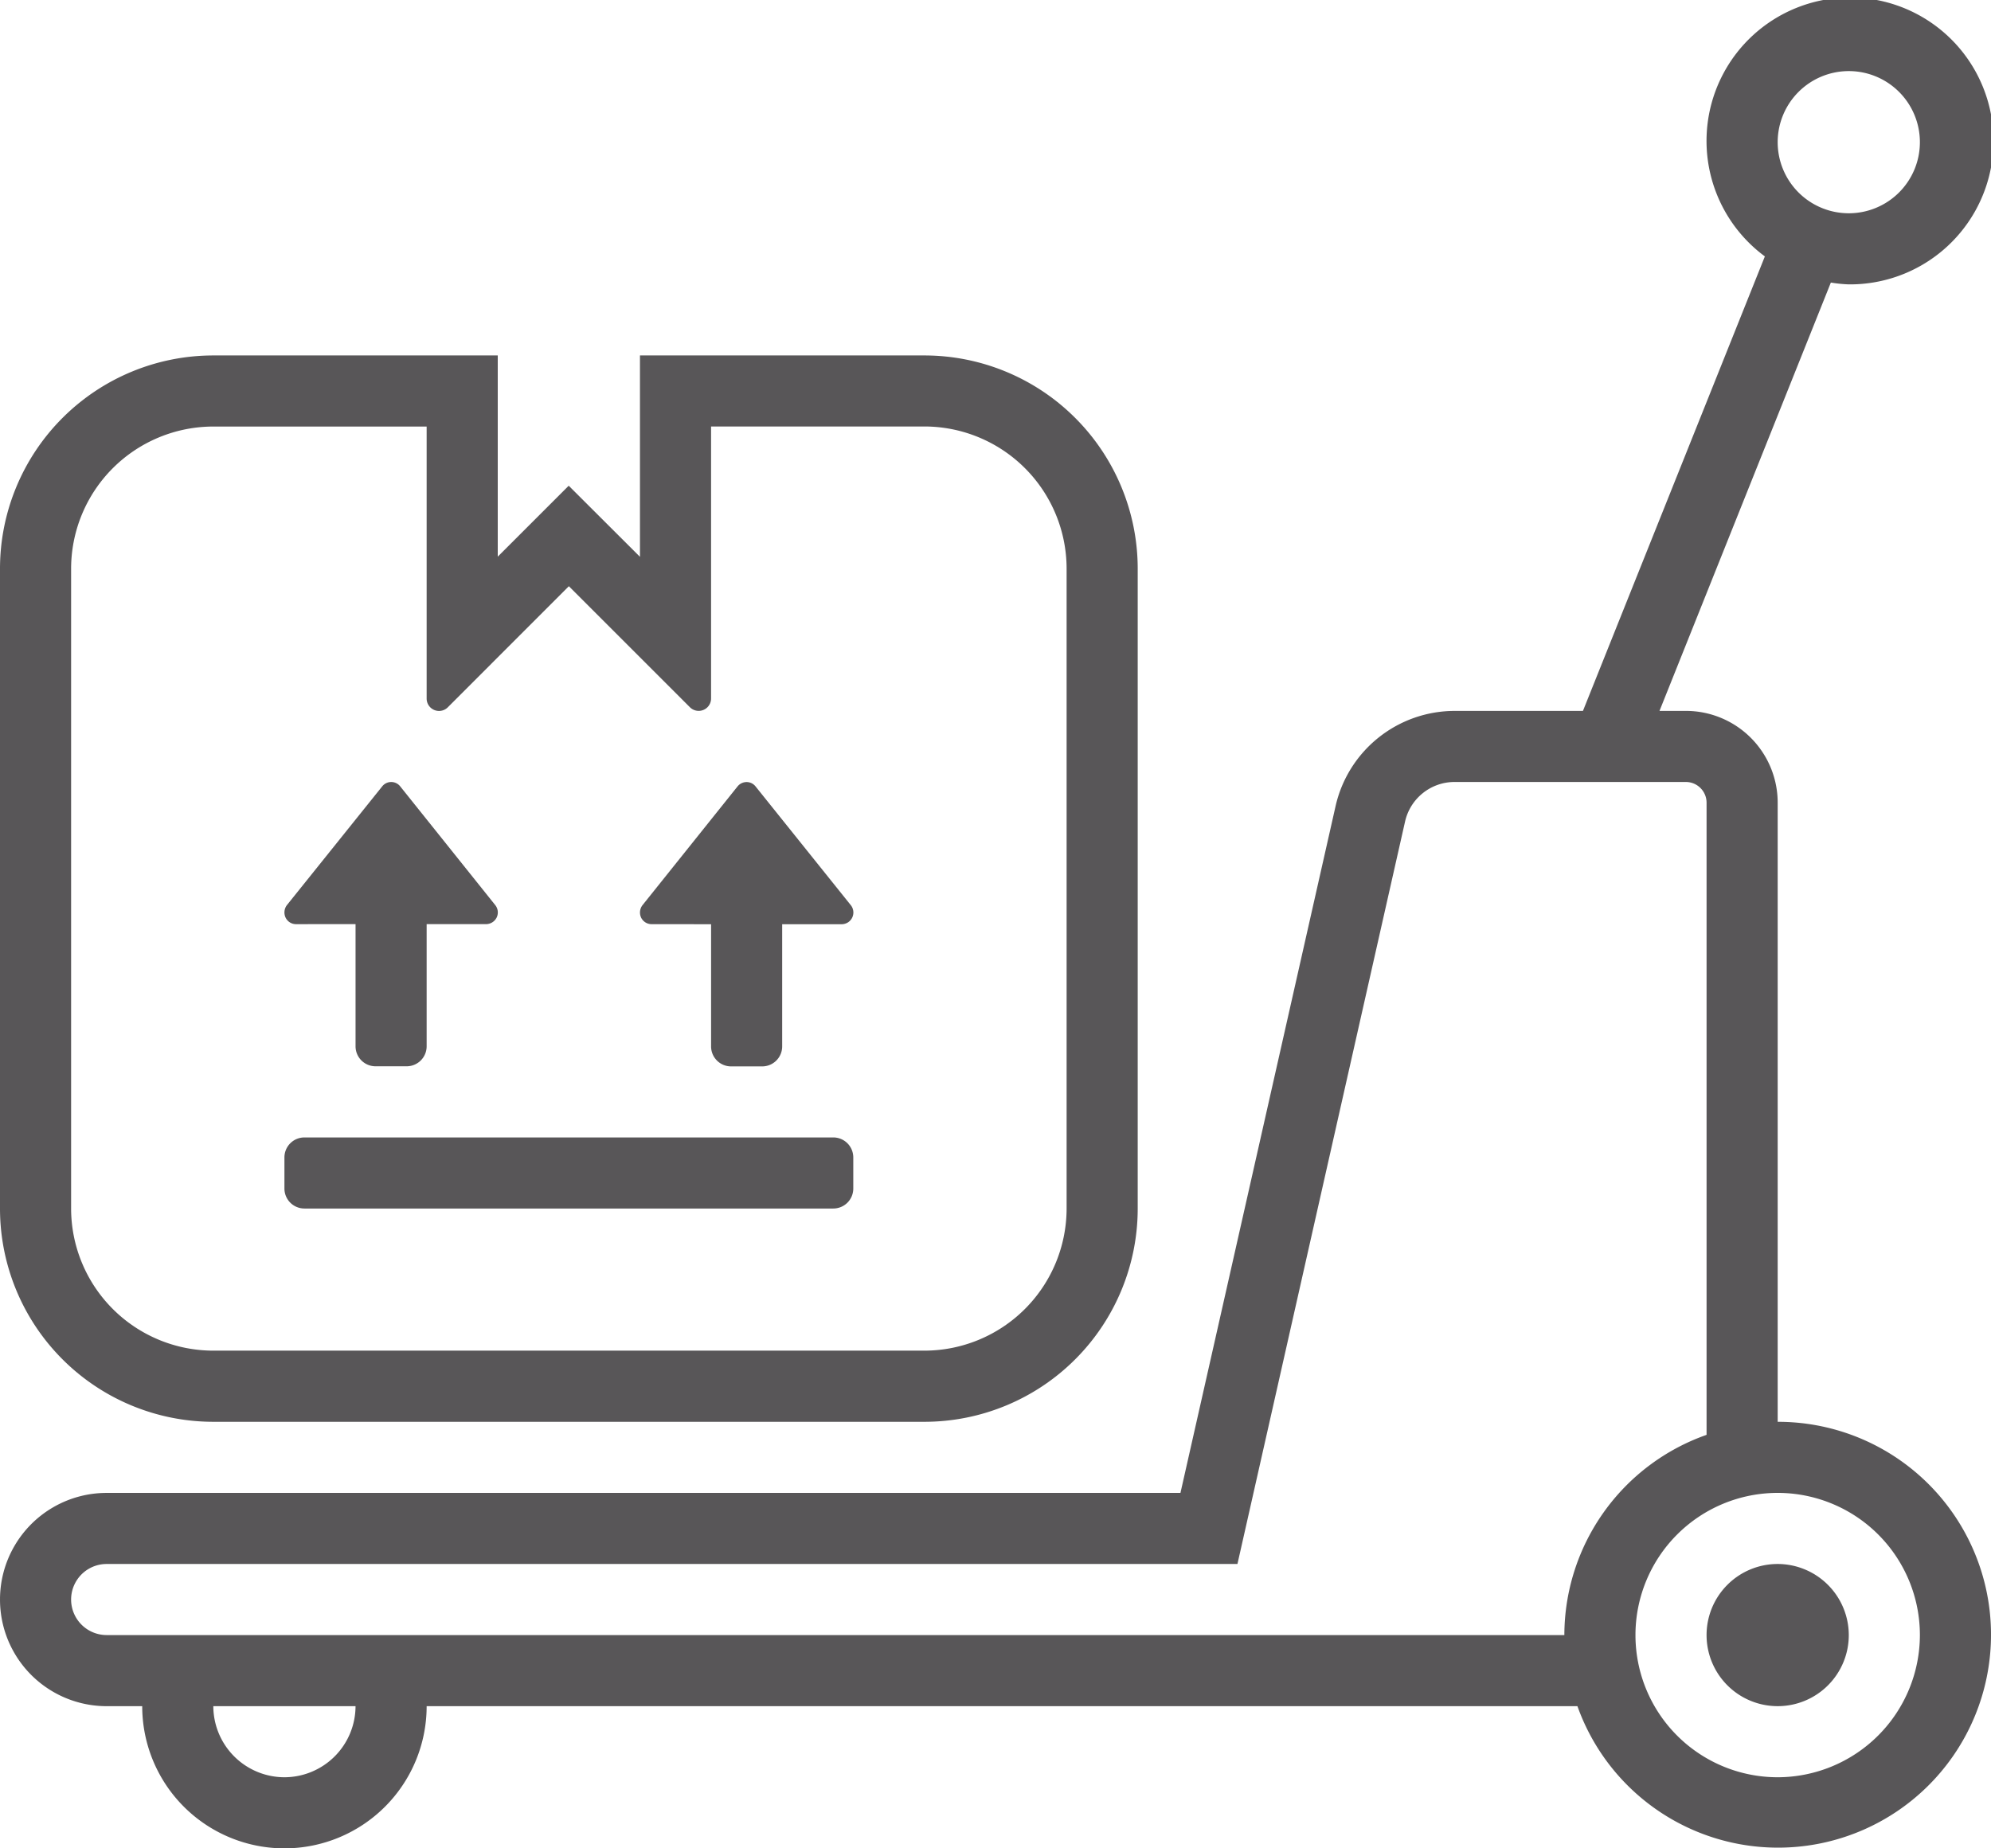 <svg xmlns="http://www.w3.org/2000/svg" width="129.5" height="120.25" viewBox="0 0 129.5 120.25">
  <path id="Tracé_250" data-name="Tracé 250" d="M162.625,369.5V329.221a5.971,5.971,0,0,0-5.971-5.971h-1.716l11.146-27.867a9.026,9.026,0,0,0,1.165.118,9.332,9.332,0,1,0-5.457-1.82l-11.833,29.57h-8.338a7.947,7.947,0,0,0-7.751,6.192l-10.09,44.683H53.938a6.937,6.937,0,1,0,0,13.875H56.25a9.25,9.25,0,0,0,18.5,0H149.6a13.852,13.852,0,1,0,13.026-18.5Zm4.625-87.875a4.625,4.625,0,1,1-4.625,4.625A4.628,4.628,0,0,1,167.25,281.625Zm-101.75,111A4.634,4.634,0,0,1,60.875,388h9.25A4.634,4.634,0,0,1,65.5,392.625Zm83.25-9.25H53.938a2.312,2.312,0,1,1,0-4.625h73.549l10.9-48.292a3.3,3.3,0,0,1,3.234-2.584h15.031A1.349,1.349,0,0,1,158,329.221v41.128A13.837,13.837,0,0,0,148.75,383.375Zm13.875,9.25a9.25,9.25,0,1,1,9.25-9.25A9.268,9.268,0,0,1,162.625,392.625Zm-96.376-55.5a.756.756,0,0,1-.677-.434.788.788,0,0,1,.091-.808l6.2-7.727a.746.746,0,0,1,1.165,0l6.187,7.732a.762.762,0,0,1,.091.8.77.77,0,0,1-.686.434H74.75v7.949a1.3,1.3,0,0,1-1.3,1.3H71.426a1.3,1.3,0,0,1-1.3-1.3v-7.949Zm23.125,0a.756.756,0,0,1-.677-.434.781.781,0,0,1,.091-.8l6.187-7.732a.762.762,0,0,1,.587-.28.744.744,0,0,1,.578.28l6.2,7.732a.763.763,0,0,1-.6,1.238H97.875v7.949a1.3,1.3,0,0,1-1.3,1.3H94.551a1.3,1.3,0,0,1-1.3-1.3v-7.949ZM60.875,369.5h46.25A13.879,13.879,0,0,0,121,355.625V314a13.879,13.879,0,0,0-13.875-13.875h-18.5v13.1L83.991,308.6l-4.616,4.616V300.125h-18.5A13.879,13.879,0,0,0,47,314v41.625A13.879,13.879,0,0,0,60.875,369.5ZM51.625,314a9.257,9.257,0,0,1,9.25-9.25H74.75v17.7a.806.806,0,0,0,1.374.569L84,315.138l7.877,7.877a.806.806,0,0,0,1.373-.569v-17.7h13.875a9.257,9.257,0,0,1,9.25,9.25v41.625a9.257,9.257,0,0,1-9.25,9.25H60.875a9.257,9.257,0,0,1-9.25-9.25ZM65.5,354.325V352.3a1.3,1.3,0,0,1,1.3-1.3h34.4a1.3,1.3,0,0,1,1.3,1.3v2.024a1.3,1.3,0,0,1-1.3,1.3H66.8A1.3,1.3,0,0,1,65.5,354.325Zm101.75,29.05a4.625,4.625,0,1,1-4.625-4.625A4.634,4.634,0,0,1,167.25,383.375Z" transform="translate(-47 -277)" fill="#585658"/>
</svg>
